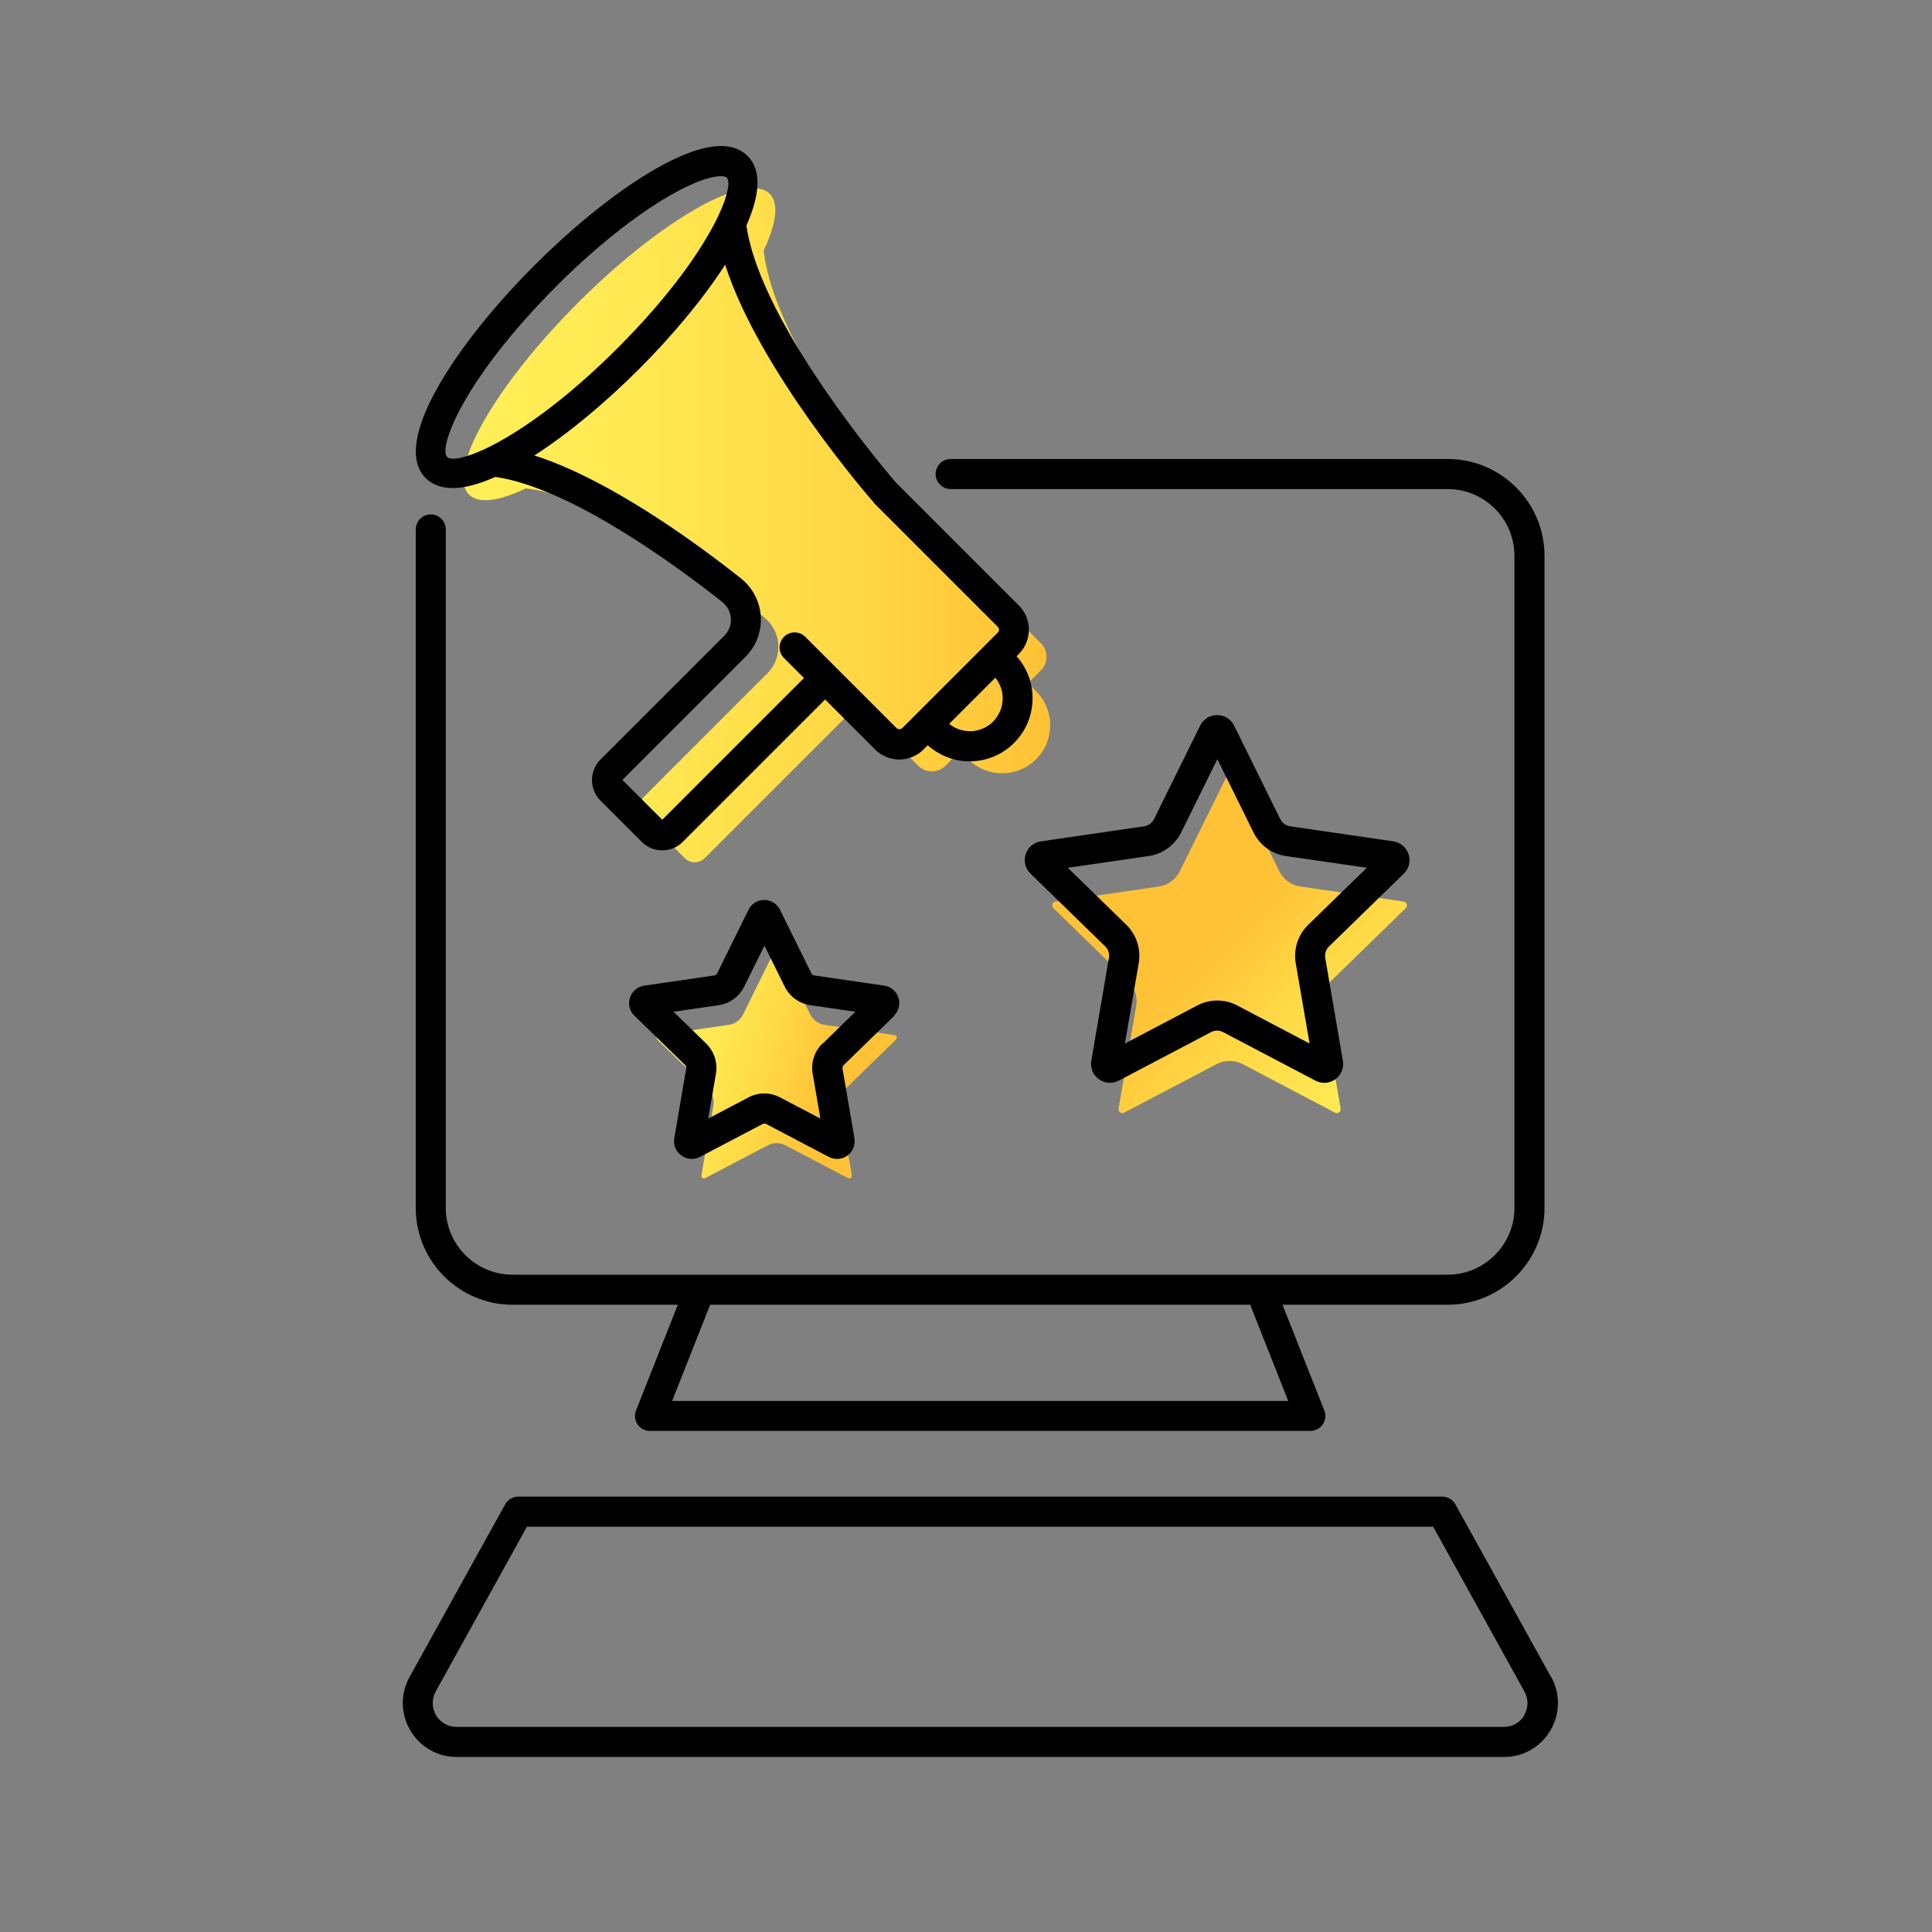 <?xml version="1.0" encoding="UTF-8"?>
<svg id="shape" xmlns="http://www.w3.org/2000/svg" xmlns:xlink="http://www.w3.org/1999/xlink" viewBox="0 0 179.94 179.94">
  <rect x="0" y="0" width="179.94" height="179.94" fill="#808080" stroke="none"/>
  <defs>
    <style>
      .cls-1 {
        fill: url(#linear-gradient);
      }

      .cls-1, .cls-2, .cls-3, .cls-4 {
        stroke-width: 0px;
      }

      .cls-2 {
        fill: #000;
      }

      .cls-3 {
        fill: url(#linear-gradient-2);
      }

      .cls-4 {
        fill: url(#linear-gradient-3);
      }
    </style>
    <linearGradient id="linear-gradient" x1="130.18" y1="106.38" x2="112.11" y2="88.31" gradientUnits="userSpaceOnUse">
      <stop offset="0" stop-color="#ffef57"/>
      <stop offset=".28" stop-color="#ffe952"/>
      <stop offset=".63" stop-color="#ffd946"/>
      <stop offset=".99" stop-color="#ffc236"/>
    </linearGradient>
    <linearGradient id="linear-gradient-2" x1="61.32" y1="97.1" x2="77.13" y2="101.24" xlink:href="#linear-gradient"/>
    <linearGradient id="linear-gradient-3" x1="43.17" y1="48.92" x2="97.83" y2="48.92" xlink:href="#linear-gradient"/>
  </defs>
  <g id="Layer_39_copy" data-name="Layer 39 copy">
    <g>
      <path class="cls-1" d="M114.85,72.43l4.3,8.71c.38.77,1.12,1.31,1.97,1.43l9.61,1.4c.3.04.41.41.2.61l-6.96,6.78c-.62.6-.9,1.47-.75,2.32l1.64,9.57c.05.29-.26.52-.52.38l-8.6-4.52c-.76-.4-1.67-.4-2.44,0l-8.6,4.52c-.26.14-.57-.09-.52-.38l1.64-9.57c.15-.85-.14-1.72-.75-2.32l-6.96-6.78c-.21-.21-.1-.57.2-.61l9.61-1.4c.85-.12,1.59-.66,1.97-1.43l4.3-8.71c.13-.27.51-.27.65,0Z"/>
      <path class="cls-3" d="M72.55,88.58l2.91,5.9c.26.52.76.89,1.34.97l6.51.95c.2.03.28.27.14.42l-4.71,4.59c-.42.41-.61.99-.51,1.57l1.11,6.49c.03.2-.17.35-.35.26l-5.83-3.06c-.52-.27-1.13-.27-1.65,0l-5.83,3.06c-.18.09-.39-.06-.35-.26l1.11-6.49c.1-.58-.09-1.16-.51-1.57l-4.71-4.59c-.14-.14-.06-.39.14-.42l6.51-.95c.58-.08,1.08-.45,1.34-.97l2.91-5.9c.09-.18.35-.18.44,0Z"/>
      <path class="cls-4" d="M71.13,23.35c1.12,9.93,14.3,25.04,14.3,25.04l11.51,11.51c.7.7.7,1.84,0,2.54l-1.19,1.19h0s.75.75.75.75c1.75,1.75,1.75,4.58,0,6.33h0c-1.75,1.75-4.58,1.75-6.33,0l-.75-.75h0s-1.36,1.36-1.36,1.36c-.7.7-1.84.7-2.54,0l-5.64-5.64-14.25,14.25c-.51.51-1.34.51-1.85,0l-3.84-3.84c-.51-.51-.51-1.34,0-1.85l11.53-11.53c1.48-1.48,1.34-3.92-.31-5.22-4.96-3.93-14.99-11.19-22.19-12h0c-2.49,1.19-4.4,1.46-5.29.57-2.13-2.13,2.42-10.13,10.15-17.86,7.74-7.74,15.73-12.28,17.86-10.15.89.89.61,2.8-.57,5.29h0Z"/>
      <g>
        <path class="cls-2" d="M130.75,81.36c.48-.47.65-1.16.44-1.8-.21-.64-.75-1.1-1.42-1.2l-9.61-1.4c-.4-.06-.74-.31-.92-.67l-4.3-8.71c-.3-.61-.9-.98-1.58-.98s-1.28.38-1.58.98l-4.3,8.71c-.18.36-.52.61-.92.67l-9.61,1.4c-.67.1-1.21.56-1.42,1.2-.21.64-.04,1.33.44,1.8l6.96,6.78c.29.28.42.68.35,1.08l-1.64,9.57c-.11.67.15,1.33.7,1.72.31.22.67.34,1.03.34.28,0,.56-.07.82-.2l8.6-4.52c.35-.19.78-.19,1.13,0l8.6,4.52c.6.31,1.31.26,1.85-.13.55-.4.81-1.06.7-1.72l-1.64-9.57c-.07-.4.06-.8.35-1.08l6.96-6.78ZM121.84,86.14c-.95.92-1.38,2.25-1.16,3.56l1.29,7.49-6.73-3.54c-1.17-.62-2.57-.62-3.74,0l-6.73,3.54,1.29-7.5c.22-1.3-.21-2.63-1.16-3.56l-5.45-5.31,7.53-1.09c1.31-.19,2.44-1.01,3.03-2.2l3.37-6.82,3.37,6.82c.58,1.19,1.71,2.01,3.02,2.2l7.53,1.09-5.45,5.31Z"/>
        <path class="cls-2" d="M83.26,94.6c.45-.44.61-1.08.42-1.68-.19-.6-.7-1.03-1.33-1.12l-6.51-.95c-.12-.02-.23-.09-.28-.21l-2.91-5.9c-.28-.57-.84-.92-1.47-.92s-1.2.35-1.47.92l-2.91,5.9c-.06.11-.16.19-.28.21l-6.52.95c-.62.09-1.13.52-1.33,1.12s-.03,1.25.42,1.68l4.71,4.59c.09.09.13.21.11.33l-1.11,6.49c-.11.62.14,1.24.66,1.61.29.21.63.32.96.32.26,0,.52-.06.77-.19l5.83-3.06c.11-.06.24-.06.35,0l5.82,3.06c.56.29,1.22.25,1.73-.12.51-.37.76-.99.66-1.61l-1.11-6.49c-.02-.12.02-.25.11-.33l4.71-4.59ZM76.6,97.19c-.75.73-1.09,1.78-.91,2.81l.72,4.18-3.75-1.97c-.92-.49-2.03-.49-2.95,0l-3.75,1.97.72-4.18c.18-1.03-.17-2.08-.91-2.81l-3.04-2.96,4.2-.61c1.03-.15,1.93-.8,2.39-1.74l1.88-3.8,1.88,3.8c.46.94,1.36,1.59,2.39,1.74l4.2.61-3.04,2.96Z"/>
        <path class="cls-2" d="M47.75,121.52h15.38l-3.89,9.84c-.17.43-.12.92.14,1.3s.69.61,1.16.61h61.5c.46,0,.9-.23,1.16-.61.26-.38.31-.87.14-1.3l-3.89-9.84h15.38c4.98,0,9.02-4.05,9.02-9.02v-60.73c0-4.98-4.05-9.02-9.02-9.02h-46.29c-.77,0-1.4.63-1.4,1.4s.63,1.4,1.4,1.4h46.29c3.43,0,6.22,2.79,6.22,6.22v60.73c0,3.43-2.79,6.22-6.22,6.22h-69.66s-.02,0-.03,0h-17.4c-3.43,0-6.22-2.79-6.22-6.22v-63.19c0-.77-.63-1.4-1.4-1.4s-1.4.63-1.4,1.4v63.19c0,4.98,4.05,9.02,9.02,9.02ZM119.98,130.48h-57.38l3.54-8.96h50.3l3.54,8.96Z"/>
        <path class="cls-2" d="M144.45,156.18l-8.9-16.07c-.25-.45-.72-.72-1.22-.72H48.27c-.51,0-.98.28-1.22.72l-8.9,16.07c-.87,1.57-.85,3.44.07,4.99.91,1.55,2.53,2.47,4.33,2.47h97.52c1.8,0,3.42-.93,4.33-2.47.91-1.55.94-3.41.07-4.99ZM141.97,159.75c-.4.69-1.12,1.09-1.92,1.09H42.53c-.8,0-1.51-.41-1.92-1.09-.4-.69-.41-1.51-.03-2.21l8.5-15.35h84.4l8.5,15.35c.39.7.38,1.52-.03,2.21Z"/>
        <path class="cls-2" d="M42.15,45.46c1.15,0,2.5-.38,3.98-1.04,7.02.99,17.09,8.44,21.14,11.65.48.38.76.92.8,1.53.04.61-.18,1.18-.61,1.61l-11.53,11.53c-1.06,1.06-1.06,2.77,0,3.83l3.84,3.84c.53.53,1.22.79,1.91.79s1.39-.26,1.91-.79l13.26-13.26,4.65,4.65c1.25,1.25,3.27,1.25,4.52,0l.39-.39c1.11.99,2.5,1.5,3.89,1.5,1.5,0,3.01-.57,4.15-1.72,1.11-1.11,1.72-2.59,1.72-4.16,0-1.46-.53-2.83-1.49-3.91l.21-.21c1.25-1.25,1.25-3.27,0-4.52l-11.45-11.45c-.13-.15-12.6-14.54-13.92-23.94,1.23-2.77,1.47-5.11.12-6.46-1.56-1.56-4.42-1.17-8.51,1.15-3.48,1.98-7.5,5.18-11.33,9-7.22,7.22-13.48,16.51-10.15,19.84.63.63,1.48.92,2.48.92ZM93.39,65.03c0,.82-.32,1.59-.9,2.18-1.12,1.12-2.88,1.18-4.09.21l4.3-4.3c.44.54.69,1.21.69,1.91ZM81.41,46.86l11.51,11.51c.1.1.12.21.12.28s-.02.18-.12.28l-1.19,1.19s0,0,0,0,0,0,0,0l-6.33,6.33s0,0,0,0,0,0,0,0l-1.35,1.35c-.16.16-.41.15-.56,0l-5.64-5.64s0,0,0,0l-2.85-2.85c-.55-.55-1.43-.55-1.98,0-.55.55-.55,1.43,0,1.98l1.86,1.86-13.2,13.2-3.71-3.71,11.46-11.46c.99-.99,1.51-2.35,1.43-3.75-.08-1.4-.76-2.69-1.85-3.56-4.51-3.57-12.4-9.26-19.24-11.45,3.21-2.06,6.66-4.96,9.74-8.04,3.08-3.08,5.97-6.52,8.03-9.73,3.13,9.8,13.33,21.58,13.88,22.2ZM51.79,26.68c3.66-3.66,7.47-6.69,10.74-8.55,2.48-1.41,3.91-1.72,4.61-1.72.31,0,.48.06.54.12.35.35.14,1.64-.79,3.6-.03.06-.06.12-.09.19-1.4,2.86-4.29,7.11-9.27,12.09s-9.24,7.88-12.1,9.28c-.06.02-.12.05-.17.08-1.97.94-3.26,1.14-3.61.79-.86-.86,1.56-7.29,10.15-15.88Z"/>
      </g>
    </g>
  </g>
</svg>
